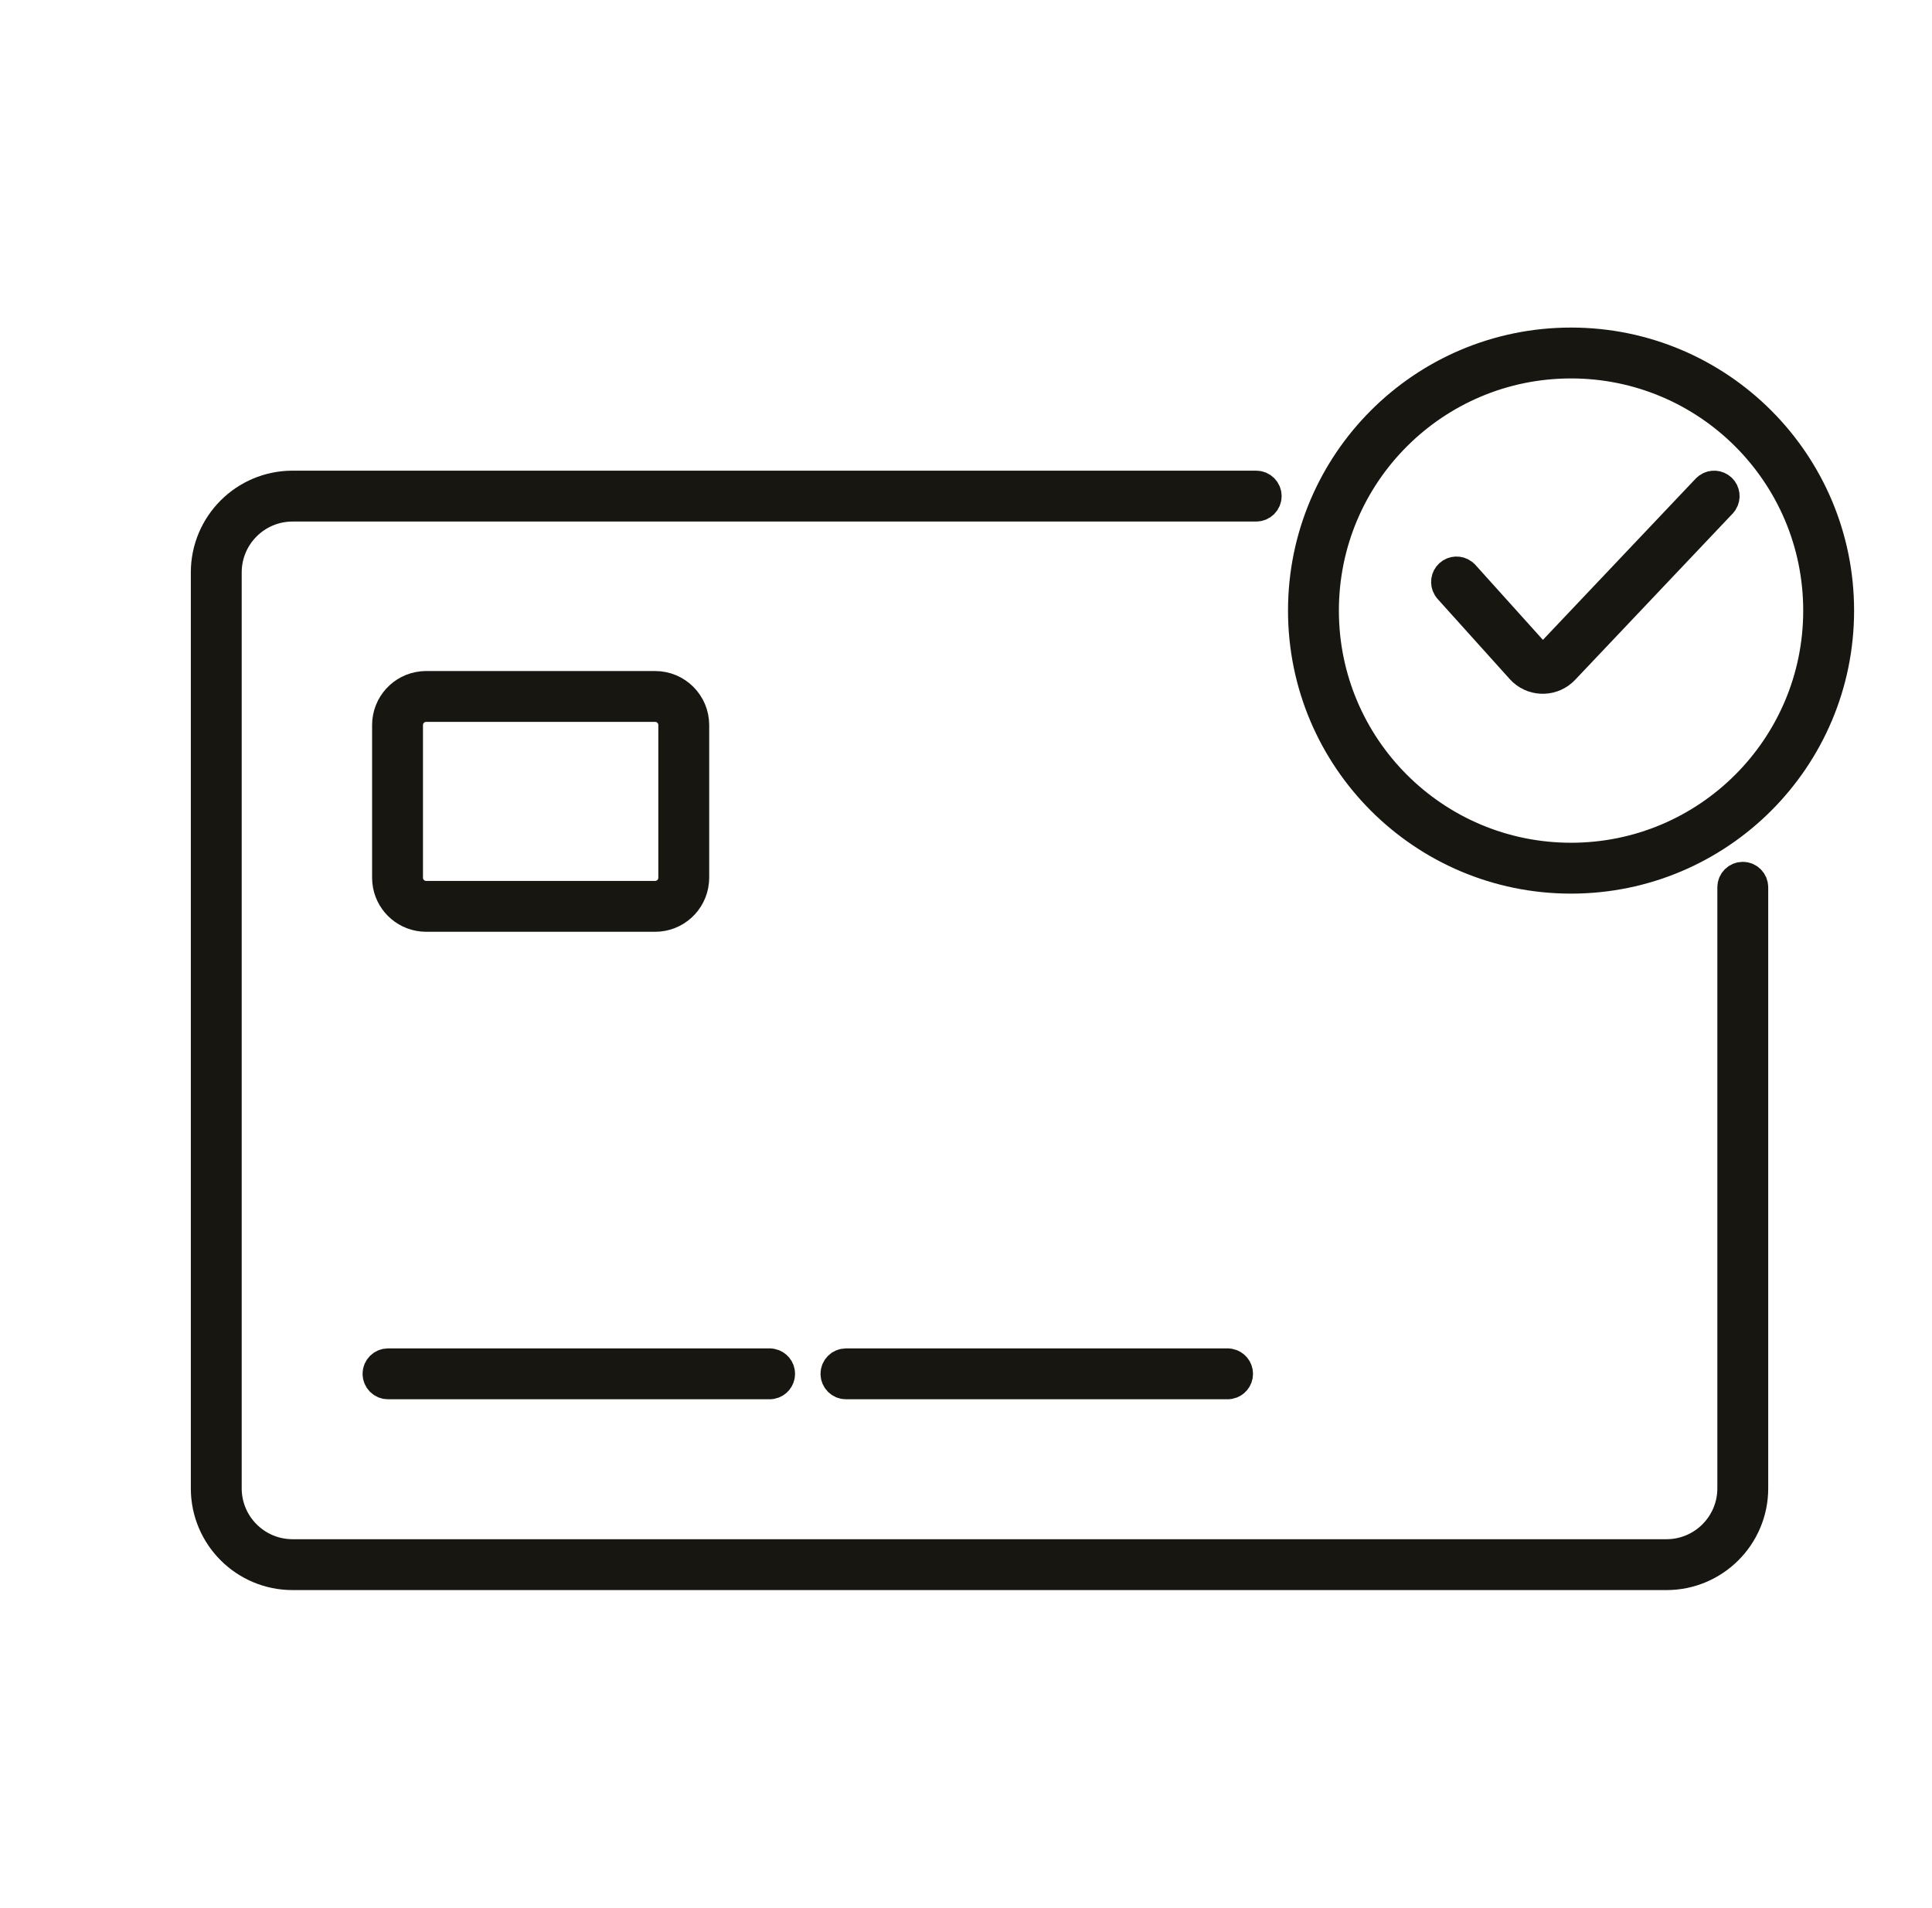 <svg width="81" height="80" viewBox="0 0 81 80" fill="none" xmlns="http://www.w3.org/2000/svg">
<path d="M52.667 20.4C52.888 20.4 53.067 20.579 53.067 20.8C53.067 21.021 52.888 21.2 52.667 21.2H12.267C10.72 21.2 9.467 22.454 9.467 24V62.4C9.467 63.946 10.72 65.2 12.267 65.2H69.867C71.413 65.2 72.667 63.946 72.667 62.4V37.2C72.667 36.979 72.846 36.8 73.067 36.8C73.287 36.8 73.467 36.979 73.467 37.2V62.4C73.467 64.388 71.855 66 69.867 66H12.267C10.278 66 8.667 64.388 8.667 62.4V24C8.667 22.012 10.278 20.4 12.267 20.4H52.667Z" fill="#181611"/>
<path d="M32.347 57.208C32.529 57.245 32.667 57.407 32.667 57.6C32.667 57.793 32.529 57.955 32.347 57.992L32.267 58H16.267C16.046 58 15.867 57.821 15.867 57.6C15.867 57.379 16.046 57.2 16.267 57.2H32.267L32.347 57.208Z" fill="#181611"/>
<path d="M51.547 57.208C51.73 57.245 51.867 57.407 51.867 57.6C51.867 57.793 51.73 57.955 51.547 57.992L51.467 58H35.467C35.246 58 35.067 57.821 35.067 57.6C35.067 57.379 35.246 57.2 35.467 57.2H51.467L51.547 57.208Z" fill="#181611"/>
<path fill-rule="evenodd" clip-rule="evenodd" d="M27.467 28.8C28.35 28.8 29.067 29.516 29.067 30.4V36.8L29.058 36.963C28.976 37.77 28.295 38.4 27.467 38.4H17.867L17.703 38.391C16.95 38.315 16.352 37.717 16.275 36.963L16.267 36.8V30.4C16.267 29.572 16.896 28.89 17.703 28.809L17.867 28.8H27.467ZM17.867 29.6C17.453 29.6 17.112 29.915 17.07 30.318L17.067 30.4V36.8C17.067 37.242 17.425 37.6 17.867 37.6H27.467C27.909 37.6 28.267 37.242 28.267 36.8V30.4C28.267 29.958 27.909 29.6 27.467 29.6H17.867Z" fill="#181611"/>
<path d="M71.638 20.472C71.79 20.365 72.001 20.377 72.142 20.509C72.282 20.642 72.305 20.853 72.207 21.011L72.157 21.075L65.553 28.046C65.101 28.523 64.359 28.544 63.882 28.116L63.79 28.023L60.769 24.668L60.721 24.602C60.627 24.442 60.655 24.232 60.799 24.102C60.942 23.973 61.154 23.968 61.304 24.078L61.364 24.132L64.385 27.488C64.541 27.662 64.811 27.666 64.972 27.496L71.576 20.525L71.638 20.472Z" fill="#181611"/>
<path fill-rule="evenodd" clip-rule="evenodd" d="M65.867 14.4C72.052 14.4 77.067 19.414 77.067 25.6C77.067 31.786 72.052 36.8 65.867 36.8C59.681 36.8 54.667 31.786 54.667 25.6C54.667 19.414 59.681 14.4 65.867 14.4ZM65.867 15.2C60.123 15.2 55.467 19.856 55.467 25.6C55.467 31.344 60.123 36 65.867 36C71.61 36 76.267 31.344 76.267 25.6C76.267 19.856 71.61 15.2 65.867 15.2Z" fill="#181611"/>
<path d="M52.667 20.4C52.888 20.4 53.067 20.579 53.067 20.8C53.067 21.021 52.888 21.2 52.667 21.2H12.267C10.72 21.2 9.467 22.454 9.467 24V62.4C9.467 63.946 10.72 65.2 12.267 65.2H69.867C71.413 65.2 72.667 63.946 72.667 62.4V37.2C72.667 36.979 72.846 36.8 73.067 36.8C73.287 36.8 73.467 36.979 73.467 37.2V62.4C73.467 64.388 71.855 66 69.867 66H12.267C10.278 66 8.667 64.388 8.667 62.4V24C8.667 22.012 10.278 20.4 12.267 20.4H52.667Z" stroke="#181611" stroke-width="1.333" stroke-linecap="round"/>
<path d="M32.347 57.208C32.529 57.245 32.667 57.407 32.667 57.6C32.667 57.793 32.529 57.955 32.347 57.992L32.267 58H16.267C16.046 58 15.867 57.821 15.867 57.6C15.867 57.379 16.046 57.2 16.267 57.2H32.267L32.347 57.208Z" stroke="#181611" stroke-width="1.333" stroke-linecap="round"/>
<path d="M51.547 57.208C51.73 57.245 51.867 57.407 51.867 57.6C51.867 57.793 51.73 57.955 51.547 57.992L51.467 58H35.467C35.246 58 35.067 57.821 35.067 57.6C35.067 57.379 35.246 57.2 35.467 57.2H51.467L51.547 57.208Z" stroke="#181611" stroke-width="1.333" stroke-linecap="round"/>
<path fill-rule="evenodd" clip-rule="evenodd" d="M27.467 28.8C28.35 28.8 29.067 29.516 29.067 30.4V36.8L29.058 36.963C28.976 37.77 28.295 38.4 27.467 38.4H17.867L17.703 38.391C16.95 38.315 16.352 37.717 16.275 36.963L16.267 36.8V30.4C16.267 29.572 16.896 28.89 17.703 28.809L17.867 28.8H27.467ZM17.867 29.6C17.453 29.6 17.112 29.915 17.07 30.318L17.067 30.4V36.8C17.067 37.242 17.425 37.6 17.867 37.6H27.467C27.909 37.6 28.267 37.242 28.267 36.8V30.4C28.267 29.958 27.909 29.6 27.467 29.6H17.867Z" stroke="#181611" stroke-width="1.333" stroke-linecap="round"/>
<path d="M71.638 20.472C71.79 20.365 72.001 20.377 72.142 20.509C72.282 20.642 72.305 20.853 72.207 21.011L72.157 21.075L65.553 28.046C65.101 28.523 64.359 28.544 63.882 28.116L63.79 28.023L60.769 24.668L60.721 24.602C60.627 24.442 60.655 24.232 60.799 24.102C60.942 23.973 61.154 23.968 61.304 24.078L61.364 24.132L64.385 27.488C64.541 27.662 64.811 27.666 64.972 27.496L71.576 20.525L71.638 20.472Z" stroke="#181611" stroke-width="1.333" stroke-linecap="round"/>
<path fill-rule="evenodd" clip-rule="evenodd" d="M65.867 14.4C72.052 14.4 77.067 19.414 77.067 25.6C77.067 31.786 72.052 36.8 65.867 36.8C59.681 36.8 54.667 31.786 54.667 25.6C54.667 19.414 59.681 14.4 65.867 14.4ZM65.867 15.2C60.123 15.2 55.467 19.856 55.467 25.6C55.467 31.344 60.123 36 65.867 36C71.61 36 76.267 31.344 76.267 25.6C76.267 19.856 71.61 15.2 65.867 15.2Z" stroke="#181611" stroke-width="1.333" stroke-linecap="round"/>
</svg>
